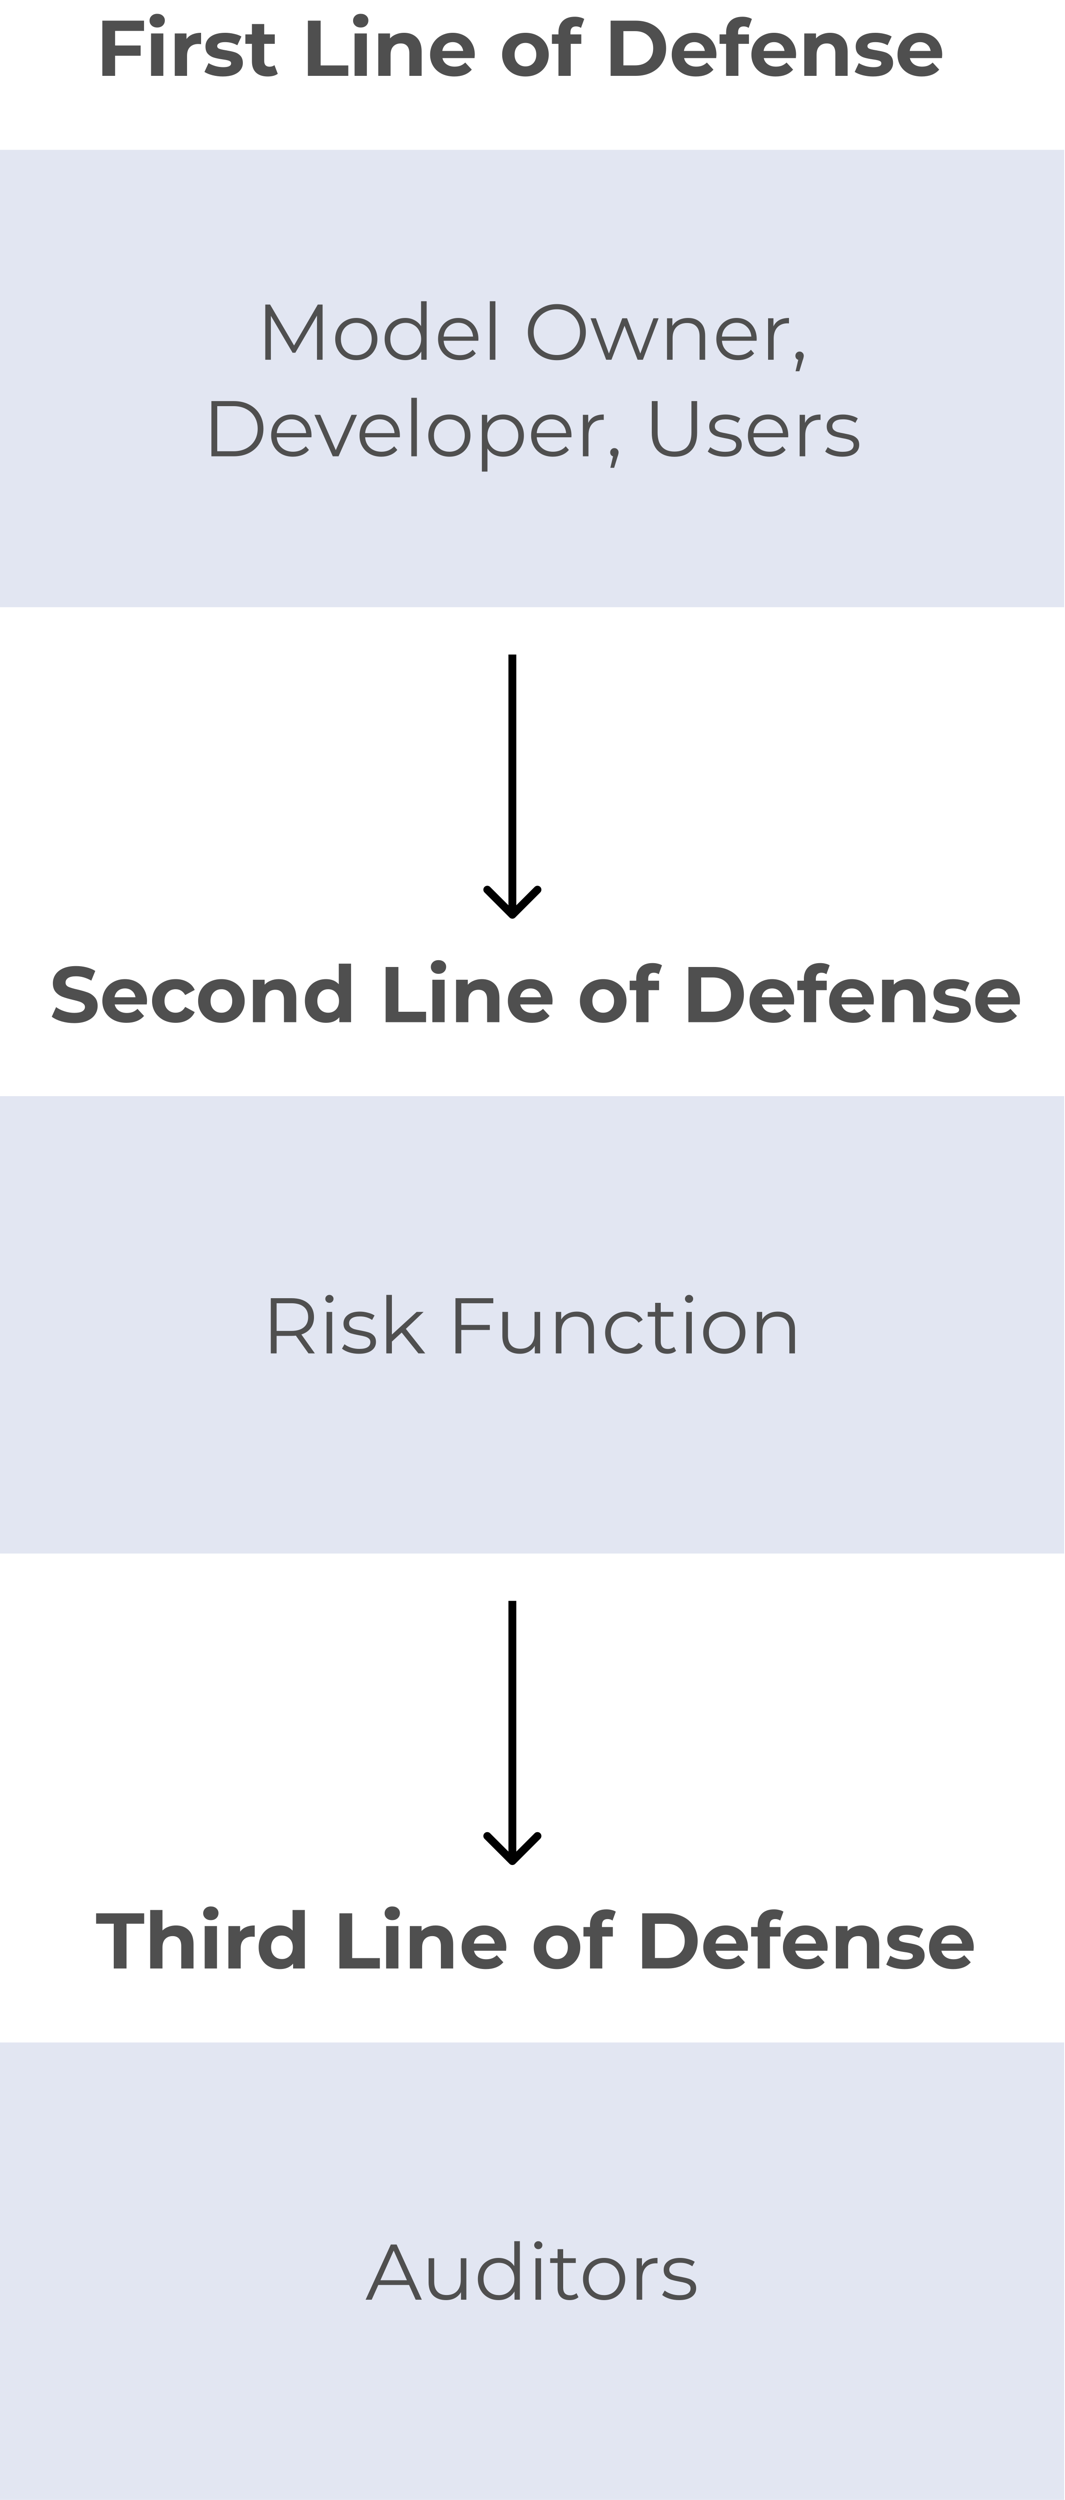 <svg xmlns="http://www.w3.org/2000/svg" width="309" height="725" viewBox="0 0 309 725" fill="none"><rect y="43.454" width="308.754" height="132.65" fill="#E2E6F2"></rect><path d="M93.598 88.325V104.334H91.974V91.527L85.685 102.299H84.884L78.595 91.596V104.334H76.971V88.325H78.366L85.319 100.195L92.203 88.325H93.598ZM103.388 104.449C102.23 104.449 101.185 104.19 100.255 103.671C99.325 103.138 98.593 102.406 98.059 101.476C97.526 100.546 97.259 99.493 97.259 98.32C97.259 97.145 97.526 96.093 98.059 95.163C98.593 94.233 99.325 93.509 100.255 92.991C101.185 92.472 102.23 92.213 103.388 92.213C104.547 92.213 105.592 92.472 106.522 92.991C107.452 93.509 108.176 94.233 108.694 95.163C109.228 96.093 109.495 97.145 109.495 98.32C109.495 99.493 109.228 100.546 108.694 101.476C108.176 102.406 107.452 103.138 106.522 103.671C105.592 104.19 104.547 104.449 103.388 104.449ZM103.388 103.008C104.242 103.008 105.005 102.817 105.675 102.436C106.362 102.04 106.895 101.483 107.276 100.767C107.658 100.05 107.848 99.234 107.848 98.32C107.848 97.405 107.658 96.589 107.276 95.872C106.895 95.156 106.362 94.607 105.675 94.226C105.005 93.829 104.242 93.631 103.388 93.631C102.535 93.631 101.765 93.829 101.078 94.226C100.408 94.607 99.874 95.156 99.478 95.872C99.096 96.589 98.906 97.405 98.906 98.32C98.906 99.234 99.096 100.05 99.478 100.767C99.874 101.483 100.408 102.04 101.078 102.436C101.765 102.817 102.535 103.008 103.388 103.008ZM123.788 87.364V104.334H122.233V101.956C121.745 102.764 121.097 103.382 120.289 103.808C119.496 104.235 118.596 104.449 117.59 104.449C116.462 104.449 115.44 104.19 114.525 103.671C113.611 103.153 112.894 102.429 112.376 101.499C111.857 100.568 111.598 99.509 111.598 98.32C111.598 97.13 111.857 96.07 112.376 95.141C112.894 94.21 113.611 93.494 114.525 92.991C115.44 92.472 116.462 92.213 117.59 92.213C118.566 92.213 119.443 92.419 120.22 92.831C121.013 93.227 121.661 93.814 122.164 94.592V87.364H123.788ZM117.727 103.008C118.566 103.008 119.321 102.817 119.991 102.436C120.678 102.04 121.211 101.483 121.592 100.767C121.989 100.05 122.187 99.234 122.187 98.32C122.187 97.405 121.989 96.589 121.592 95.872C121.211 95.156 120.678 94.607 119.991 94.226C119.321 93.829 118.566 93.631 117.727 93.631C116.873 93.631 116.103 93.829 115.417 94.226C114.746 94.607 114.213 95.156 113.816 95.872C113.435 96.589 113.245 97.405 113.245 98.32C113.245 99.234 113.435 100.05 113.816 100.767C114.213 101.483 114.746 102.04 115.417 102.436C116.103 102.817 116.873 103.008 117.727 103.008ZM138.785 98.823H128.722C128.813 100.073 129.294 101.087 130.163 101.864C131.032 102.627 132.13 103.008 133.456 103.008C134.203 103.008 134.889 102.878 135.515 102.619C136.14 102.345 136.681 101.948 137.138 101.43L138.053 102.482C137.52 103.122 136.849 103.61 136.041 103.946C135.248 104.281 134.371 104.449 133.41 104.449C132.175 104.449 131.078 104.19 130.117 103.671C129.172 103.138 128.432 102.406 127.899 101.476C127.365 100.546 127.098 99.493 127.098 98.32C127.098 97.145 127.35 96.093 127.853 95.163C128.371 94.233 129.073 93.509 129.957 92.991C130.857 92.472 131.863 92.213 132.976 92.213C134.089 92.213 135.088 92.472 135.972 92.991C136.856 93.509 137.55 94.233 138.053 95.163C138.556 96.078 138.808 97.13 138.808 98.32L138.785 98.823ZM132.976 93.608C131.817 93.608 130.841 93.982 130.048 94.729C129.271 95.461 128.829 96.421 128.722 97.611H137.253C137.146 96.421 136.696 95.461 135.903 94.729C135.126 93.982 134.15 93.608 132.976 93.608ZM142.113 87.364H143.737V104.334H142.113V87.364ZM161.582 104.472C159.997 104.472 158.556 104.121 157.26 103.42C155.979 102.703 154.973 101.727 154.241 100.492C153.524 99.257 153.166 97.87 153.166 96.33C153.166 94.79 153.524 93.402 154.241 92.167C154.973 90.932 155.979 89.964 157.26 89.263C158.556 88.546 159.997 88.188 161.582 88.188C163.168 88.188 164.594 88.538 165.859 89.24C167.14 89.941 168.146 90.917 168.878 92.167C169.61 93.402 169.976 94.79 169.976 96.33C169.976 97.87 169.61 99.265 168.878 100.515C168.146 101.75 167.14 102.718 165.859 103.42C164.594 104.121 163.168 104.472 161.582 104.472ZM161.582 102.962C162.848 102.962 163.991 102.68 165.013 102.116C166.034 101.537 166.835 100.744 167.414 99.737C167.994 98.716 168.283 97.58 168.283 96.33C168.283 95.079 167.994 93.951 167.414 92.945C166.835 91.923 166.034 91.13 165.013 90.566C163.991 89.987 162.848 89.697 161.582 89.697C160.317 89.697 159.166 89.987 158.129 90.566C157.107 91.13 156.299 91.923 155.705 92.945C155.125 93.951 154.835 95.079 154.835 96.33C154.835 97.58 155.125 98.716 155.705 99.737C156.299 100.744 157.107 101.537 158.129 102.116C159.166 102.68 160.317 102.962 161.582 102.962ZM191.082 92.305L186.531 104.334H184.999L181.202 94.477L177.406 104.334H175.873L171.345 92.305H172.9L176.674 102.528L180.539 92.305H181.934L185.776 102.528L189.596 92.305H191.082ZM199.657 92.213C201.166 92.213 202.363 92.655 203.247 93.54C204.147 94.409 204.597 95.682 204.597 97.359V104.334H202.973V97.519C202.973 96.269 202.66 95.316 202.035 94.66C201.41 94.005 200.518 93.677 199.359 93.677C198.063 93.677 197.034 94.066 196.272 94.843C195.525 95.606 195.151 96.665 195.151 98.022V104.334H193.527V92.305H195.083V94.523C195.525 93.791 196.135 93.227 196.912 92.831C197.705 92.419 198.62 92.213 199.657 92.213ZM219.525 98.823H209.462C209.553 100.073 210.033 101.087 210.903 101.864C211.772 102.627 212.869 103.008 214.196 103.008C214.943 103.008 215.629 102.878 216.254 102.619C216.879 102.345 217.421 101.948 217.878 101.43L218.793 102.482C218.259 103.122 217.588 103.61 216.78 103.946C215.987 104.281 215.111 104.449 214.15 104.449C212.915 104.449 211.817 104.19 210.857 103.671C209.911 103.138 209.172 102.406 208.638 101.476C208.105 100.546 207.838 99.493 207.838 98.32C207.838 97.145 208.089 96.093 208.593 95.163C209.111 94.233 209.812 93.509 210.697 92.991C211.596 92.472 212.603 92.213 213.716 92.213C214.829 92.213 215.827 92.472 216.712 92.991C217.596 93.509 218.29 94.233 218.793 95.163C219.296 96.078 219.548 97.13 219.548 98.32L219.525 98.823ZM213.716 93.608C212.557 93.608 211.581 93.982 210.788 94.729C210.011 95.461 209.568 96.421 209.462 97.611H217.992C217.886 96.421 217.436 95.461 216.643 94.729C215.865 93.982 214.89 93.608 213.716 93.608ZM224.408 94.66C224.789 93.852 225.353 93.242 226.1 92.831C226.863 92.419 227.8 92.213 228.913 92.213V93.791L228.525 93.768C227.259 93.768 226.268 94.157 225.552 94.935C224.835 95.712 224.477 96.802 224.477 98.205V104.334H222.853V92.305H224.408V94.66ZM231.992 101.956C232.343 101.956 232.632 102.078 232.861 102.322C233.09 102.551 233.204 102.84 233.204 103.191C233.204 103.374 233.174 103.572 233.113 103.786C233.067 103.999 232.991 104.243 232.884 104.517L231.923 107.674H230.826L231.603 104.357C231.359 104.281 231.161 104.144 231.008 103.946C230.856 103.732 230.78 103.481 230.78 103.191C230.78 102.84 230.894 102.551 231.123 102.322C231.352 102.078 231.641 101.956 231.992 101.956ZM61.337 116.325H67.855C69.547 116.325 71.042 116.668 72.338 117.354C73.634 118.025 74.64 118.97 75.356 120.19C76.073 121.395 76.431 122.775 76.431 124.33C76.431 125.885 76.073 127.272 75.356 128.492C74.64 129.697 73.634 130.642 72.338 131.328C71.042 131.999 69.547 132.334 67.855 132.334H61.337V116.325ZM67.763 130.871C69.166 130.871 70.394 130.596 71.446 130.047C72.498 129.483 73.313 128.713 73.893 127.737C74.472 126.746 74.762 125.61 74.762 124.33C74.762 123.049 74.472 121.921 73.893 120.945C73.313 119.954 72.498 119.184 71.446 118.635C70.394 118.071 69.166 117.789 67.763 117.789H63.029V130.871H67.763ZM90.364 126.823H80.3C80.392 128.073 80.872 129.087 81.741 129.864C82.61 130.627 83.708 131.008 85.035 131.008C85.782 131.008 86.468 130.878 87.093 130.619C87.718 130.345 88.26 129.948 88.717 129.43L89.632 130.482C89.098 131.122 88.427 131.61 87.619 131.946C86.826 132.281 85.95 132.449 84.989 132.449C83.754 132.449 82.656 132.19 81.696 131.671C80.75 131.138 80.011 130.406 79.477 129.476C78.944 128.546 78.677 127.494 78.677 126.319C78.677 125.145 78.928 124.093 79.431 123.163C79.95 122.233 80.651 121.509 81.535 120.991C82.435 120.472 83.441 120.213 84.554 120.213C85.668 120.213 86.666 120.472 87.55 120.991C88.435 121.509 89.129 122.233 89.632 123.163C90.135 124.078 90.386 125.13 90.386 126.319L90.364 126.823ZM84.554 121.608C83.396 121.608 82.42 121.982 81.627 122.729C80.849 123.461 80.407 124.421 80.3 125.61H88.831C88.725 124.421 88.275 123.461 87.482 122.729C86.704 121.982 85.728 121.608 84.554 121.608ZM103.577 120.305L98.225 132.334H96.556L91.227 120.305H92.919L97.425 130.551L101.976 120.305H103.577ZM116.004 126.823H105.941C106.032 128.073 106.512 129.087 107.381 129.864C108.251 130.627 109.348 131.008 110.675 131.008C111.422 131.008 112.108 130.878 112.733 130.619C113.358 130.345 113.9 129.948 114.357 129.43L115.272 130.482C114.738 131.122 114.067 131.61 113.259 131.946C112.466 132.281 111.59 132.449 110.629 132.449C109.394 132.449 108.296 132.19 107.336 131.671C106.39 131.138 105.651 130.406 105.117 129.476C104.584 128.546 104.317 127.494 104.317 126.319C104.317 125.145 104.568 124.093 105.072 123.163C105.59 122.233 106.291 121.509 107.176 120.991C108.075 120.472 109.082 120.213 110.195 120.213C111.308 120.213 112.306 120.472 113.191 120.991C114.075 121.509 114.769 122.233 115.272 123.163C115.775 124.078 116.027 125.13 116.027 126.319L116.004 126.823ZM110.195 121.608C109.036 121.608 108.06 121.982 107.267 122.729C106.49 123.461 106.047 124.421 105.941 125.61H114.471C114.365 124.421 113.915 123.461 113.122 122.729C112.344 121.982 111.369 121.608 110.195 121.608ZM119.332 115.364H120.956V132.334H119.332V115.364ZM130.391 132.449C129.232 132.449 128.188 132.19 127.258 131.671C126.328 131.138 125.596 130.406 125.062 129.476C124.528 128.546 124.262 127.494 124.262 126.319C124.262 125.145 124.528 124.093 125.062 123.163C125.596 122.233 126.328 121.509 127.258 120.991C128.188 120.472 129.232 120.213 130.391 120.213C131.55 120.213 132.594 120.472 133.524 120.991C134.454 121.509 135.179 122.233 135.697 123.163C136.231 124.093 136.497 125.145 136.497 126.319C136.497 127.494 136.231 128.546 135.697 129.476C135.179 130.406 134.454 131.138 133.524 131.671C132.594 132.19 131.55 132.449 130.391 132.449ZM130.391 131.008C131.245 131.008 132.007 130.817 132.678 130.436C133.364 130.04 133.898 129.483 134.279 128.767C134.66 128.05 134.851 127.234 134.851 126.319C134.851 125.405 134.66 124.589 134.279 123.872C133.898 123.156 133.364 122.607 132.678 122.226C132.007 121.829 131.245 121.631 130.391 121.631C129.537 121.631 128.767 121.829 128.081 122.226C127.41 122.607 126.877 123.156 126.48 123.872C126.099 124.589 125.908 125.405 125.908 126.319C125.908 127.234 126.099 128.05 126.48 128.767C126.877 129.483 127.41 130.04 128.081 130.436C128.767 130.817 129.537 131.008 130.391 131.008ZM146.011 120.213C147.139 120.213 148.16 120.472 149.075 120.991C149.99 121.494 150.707 122.21 151.225 123.14C151.743 124.071 152.003 125.13 152.003 126.319C152.003 127.524 151.743 128.591 151.225 129.521C150.707 130.451 149.99 131.176 149.075 131.694C148.176 132.197 147.154 132.449 146.011 132.449C145.035 132.449 144.15 132.251 143.358 131.854C142.58 131.443 141.94 130.848 141.436 130.07V136.771H139.813V120.305H141.368V122.683C141.856 121.89 142.496 121.28 143.289 120.853C144.097 120.426 145.004 120.213 146.011 120.213ZM145.896 131.008C146.735 131.008 147.497 130.817 148.183 130.436C148.869 130.04 149.403 129.483 149.784 128.767C150.181 128.05 150.379 127.234 150.379 126.319C150.379 125.405 150.181 124.597 149.784 123.895C149.403 123.179 148.869 122.622 148.183 122.226C147.497 121.829 146.735 121.631 145.896 121.631C145.042 121.631 144.272 121.829 143.586 122.226C142.915 122.622 142.382 123.179 141.985 123.895C141.604 124.597 141.414 125.405 141.414 126.319C141.414 127.234 141.604 128.05 141.985 128.767C142.382 129.483 142.915 130.04 143.586 130.436C144.272 130.817 145.042 131.008 145.896 131.008ZM165.788 126.823H155.725C155.816 128.073 156.296 129.087 157.165 129.864C158.034 130.627 159.132 131.008 160.459 131.008C161.206 131.008 161.892 130.878 162.517 130.619C163.142 130.345 163.684 129.948 164.141 129.43L165.056 130.482C164.522 131.122 163.851 131.61 163.043 131.946C162.25 132.281 161.374 132.449 160.413 132.449C159.178 132.449 158.08 132.19 157.12 131.671C156.174 131.138 155.435 130.406 154.901 129.476C154.368 128.546 154.101 127.494 154.101 126.319C154.101 125.145 154.352 124.093 154.855 123.163C155.374 122.233 156.075 121.509 156.96 120.991C157.859 120.472 158.865 120.213 159.978 120.213C161.092 120.213 162.09 120.472 162.975 120.991C163.859 121.509 164.553 122.233 165.056 123.163C165.559 124.078 165.81 125.13 165.81 126.319L165.788 126.823ZM159.978 121.608C158.82 121.608 157.844 121.982 157.051 122.729C156.273 123.461 155.831 124.421 155.725 125.61H164.255C164.149 124.421 163.699 123.461 162.906 122.729C162.128 121.982 161.153 121.608 159.978 121.608ZM170.671 122.66C171.052 121.852 171.616 121.242 172.363 120.831C173.126 120.419 174.063 120.213 175.176 120.213V121.791L174.788 121.768C173.522 121.768 172.531 122.157 171.814 122.935C171.098 123.712 170.739 124.802 170.739 126.205V132.334H169.116V120.305H170.671V122.66ZM178.255 129.956C178.605 129.956 178.895 130.078 179.124 130.322C179.353 130.551 179.467 130.84 179.467 131.191C179.467 131.374 179.436 131.572 179.375 131.786C179.33 131.999 179.253 132.243 179.147 132.517L178.186 135.674H177.088L177.866 132.357C177.622 132.281 177.424 132.144 177.271 131.946C177.119 131.732 177.043 131.481 177.043 131.191C177.043 130.84 177.157 130.551 177.386 130.322C177.614 130.078 177.904 129.956 178.255 129.956ZM195.697 132.472C193.623 132.472 192.007 131.877 190.848 130.688C189.689 129.499 189.11 127.768 189.11 125.496V116.325H190.802V125.428C190.802 127.288 191.222 128.675 192.06 129.59C192.899 130.505 194.111 130.962 195.697 130.962C197.298 130.962 198.517 130.505 199.356 129.59C200.195 128.675 200.614 127.288 200.614 125.428V116.325H202.261V125.496C202.261 127.768 201.681 129.499 200.522 130.688C199.379 131.877 197.77 132.472 195.697 132.472ZM210.242 132.449C209.266 132.449 208.329 132.312 207.429 132.037C206.545 131.747 205.851 131.389 205.348 130.962L206.08 129.681C206.583 130.078 207.216 130.406 207.978 130.665C208.74 130.909 209.533 131.031 210.357 131.031C211.454 131.031 212.263 130.863 212.781 130.528C213.315 130.177 213.581 129.689 213.581 129.064C213.581 128.622 213.437 128.279 213.147 128.035C212.857 127.776 212.491 127.585 212.049 127.463C211.607 127.326 211.02 127.196 210.288 127.074C209.312 126.891 208.527 126.708 207.932 126.525C207.338 126.327 206.827 125.999 206.4 125.542C205.988 125.084 205.783 124.452 205.783 123.644C205.783 122.637 206.202 121.814 207.04 121.174C207.879 120.533 209.045 120.213 210.54 120.213C211.317 120.213 212.095 120.32 212.872 120.533C213.65 120.731 214.29 120.998 214.794 121.334L214.085 122.637C213.093 121.951 211.912 121.608 210.54 121.608C209.503 121.608 208.718 121.791 208.184 122.157C207.666 122.523 207.406 123.003 207.406 123.598C207.406 124.055 207.551 124.421 207.841 124.696C208.146 124.97 208.519 125.176 208.962 125.313C209.404 125.435 210.014 125.565 210.791 125.702C211.752 125.885 212.522 126.068 213.101 126.251C213.681 126.434 214.176 126.746 214.588 127.189C214.999 127.631 215.205 128.241 215.205 129.018C215.205 130.07 214.763 130.909 213.879 131.534C213.01 132.144 211.797 132.449 210.242 132.449ZM228.682 126.823H218.619C218.71 128.073 219.191 129.087 220.06 129.864C220.929 130.627 222.027 131.008 223.353 131.008C224.1 131.008 224.786 130.878 225.411 130.619C226.037 130.345 226.578 129.948 227.035 129.43L227.95 130.482C227.416 131.122 226.746 131.61 225.937 131.946C225.145 132.281 224.268 132.449 223.307 132.449C222.072 132.449 220.975 132.19 220.014 131.671C219.069 131.138 218.329 130.406 217.796 129.476C217.262 128.546 216.995 127.494 216.995 126.319C216.995 125.145 217.247 124.093 217.75 123.163C218.268 122.233 218.97 121.509 219.854 120.991C220.753 120.472 221.76 120.213 222.873 120.213C223.986 120.213 224.985 120.472 225.869 120.991C226.753 121.509 227.447 122.233 227.95 123.163C228.453 124.078 228.705 125.13 228.705 126.319L228.682 126.823ZM222.873 121.608C221.714 121.608 220.738 121.982 219.945 122.729C219.168 123.461 218.726 124.421 218.619 125.61H227.15C227.043 124.421 226.593 123.461 225.8 122.729C225.023 121.982 224.047 121.608 222.873 121.608ZM233.565 122.66C233.946 121.852 234.511 121.242 235.258 120.831C236.02 120.419 236.958 120.213 238.071 120.213V121.791L237.682 121.768C236.416 121.768 235.425 122.157 234.709 122.935C233.992 123.712 233.634 124.802 233.634 126.205V132.334H232.01V120.305H233.565V122.66ZM244.325 132.449C243.349 132.449 242.411 132.312 241.512 132.037C240.628 131.747 239.934 131.389 239.431 130.962L240.162 129.681C240.666 130.078 241.298 130.406 242.061 130.665C242.823 130.909 243.616 131.031 244.439 131.031C245.537 131.031 246.345 130.863 246.864 130.528C247.397 130.177 247.664 129.689 247.664 129.064C247.664 128.622 247.519 128.279 247.23 128.035C246.94 127.776 246.574 127.585 246.132 127.463C245.69 127.326 245.103 127.196 244.371 127.074C243.395 126.891 242.61 126.708 242.015 126.525C241.42 126.327 240.91 125.999 240.483 125.542C240.071 125.084 239.865 124.452 239.865 123.644C239.865 122.637 240.284 121.814 241.123 121.174C241.962 120.533 243.128 120.213 244.622 120.213C245.4 120.213 246.177 120.32 246.955 120.533C247.733 120.731 248.373 120.998 248.876 121.334L248.167 122.637C247.176 121.951 245.995 121.608 244.622 121.608C243.585 121.608 242.8 121.791 242.267 122.157C241.748 122.523 241.489 123.003 241.489 123.598C241.489 124.055 241.634 124.421 241.924 124.696C242.228 124.97 242.602 125.176 243.044 125.313C243.486 125.435 244.096 125.565 244.874 125.702C245.834 125.885 246.604 126.068 247.184 126.251C247.763 126.434 248.259 126.746 248.67 127.189C249.082 127.631 249.288 128.241 249.288 129.018C249.288 130.07 248.846 130.909 247.961 131.534C247.092 132.144 245.88 132.449 244.325 132.449Z" fill="#4F4F4F"></path><path d="M33.397 8.964V13.195H40.807V16.168H33.397V22H29.692V5.991H41.791V8.964H33.397ZM43.824 9.696H47.392V22H43.824V9.696ZM45.608 7.98C44.952 7.98 44.419 7.79 44.007 7.409C43.595 7.027 43.389 6.555 43.389 5.991C43.389 5.426 43.595 4.954 44.007 4.573C44.419 4.191 44.952 4.001 45.608 4.001C46.264 4.001 46.797 4.184 47.209 4.55C47.62 4.916 47.826 5.373 47.826 5.922C47.826 6.517 47.62 7.012 47.209 7.409C46.797 7.79 46.264 7.98 45.608 7.98ZM54.111 11.319C54.538 10.725 55.109 10.275 55.826 9.97C56.558 9.665 57.397 9.513 58.342 9.513V12.806C57.945 12.775 57.678 12.76 57.541 12.76C56.52 12.76 55.719 13.05 55.14 13.629C54.56 14.194 54.271 15.047 54.271 16.191V22H50.703V9.696H54.111V11.319ZM64.647 22.183C63.626 22.183 62.627 22.061 61.651 21.817C60.676 21.558 59.898 21.238 59.319 20.857L60.508 18.295C61.057 18.646 61.72 18.935 62.498 19.164C63.275 19.378 64.038 19.484 64.785 19.484C66.294 19.484 67.049 19.111 67.049 18.364C67.049 18.013 66.843 17.761 66.431 17.609C66.02 17.456 65.387 17.327 64.533 17.22C63.527 17.068 62.696 16.892 62.04 16.694C61.385 16.496 60.813 16.145 60.325 15.642C59.852 15.139 59.616 14.422 59.616 13.492C59.616 12.714 59.837 12.028 60.279 11.434C60.737 10.824 61.392 10.351 62.246 10.016C63.115 9.68 64.137 9.513 65.311 9.513C66.18 9.513 67.041 9.612 67.895 9.81C68.764 9.993 69.481 10.252 70.045 10.588L68.856 13.126C67.773 12.516 66.591 12.211 65.311 12.211C64.548 12.211 63.977 12.318 63.595 12.531C63.214 12.745 63.024 13.02 63.024 13.355C63.024 13.736 63.23 14.003 63.641 14.155C64.053 14.308 64.709 14.453 65.608 14.59C66.614 14.758 67.438 14.941 68.078 15.139C68.719 15.322 69.275 15.665 69.748 16.168C70.22 16.671 70.457 17.372 70.457 18.272C70.457 19.034 70.228 19.713 69.77 20.308C69.313 20.902 68.642 21.367 67.758 21.703C66.889 22.023 65.852 22.183 64.647 22.183ZM80.594 21.405C80.243 21.665 79.809 21.863 79.29 22C78.787 22.122 78.254 22.183 77.689 22.183C76.226 22.183 75.09 21.809 74.282 21.062C73.489 20.315 73.093 19.217 73.093 17.769V12.714H71.194V9.97H73.093V6.974H76.66V9.97H79.725V12.714H76.66V17.723C76.66 18.242 76.79 18.646 77.049 18.935C77.323 19.21 77.705 19.347 78.193 19.347C78.757 19.347 79.237 19.195 79.633 18.89L80.594 21.405ZM89.326 5.991H93.031V18.981H101.058V22H89.326V5.991ZM102.877 9.696H106.445V22H102.877V9.696ZM104.661 7.98C104.005 7.98 103.471 7.79 103.06 7.409C102.648 7.027 102.442 6.555 102.442 5.991C102.442 5.426 102.648 4.954 103.06 4.573C103.471 4.191 104.005 4.001 104.661 4.001C105.316 4.001 105.85 4.184 106.262 4.55C106.673 4.916 106.879 5.373 106.879 5.922C106.879 6.517 106.673 7.012 106.262 7.409C105.85 7.79 105.316 7.98 104.661 7.98ZM117.234 9.513C118.759 9.513 119.987 9.97 120.917 10.885C121.862 11.8 122.335 13.157 122.335 14.956V22H118.767V15.505C118.767 14.529 118.553 13.805 118.126 13.332C117.7 12.844 117.082 12.6 116.274 12.6C115.374 12.6 114.658 12.882 114.124 13.446C113.59 13.995 113.324 14.819 113.324 15.916V22H109.756V9.696H113.163V11.136C113.636 10.618 114.223 10.222 114.925 9.947C115.626 9.657 116.396 9.513 117.234 9.513ZM137.756 15.893C137.756 15.939 137.733 16.259 137.687 16.854H128.379C128.546 17.616 128.943 18.219 129.568 18.661C130.193 19.103 130.971 19.324 131.901 19.324C132.541 19.324 133.105 19.233 133.593 19.05C134.096 18.852 134.561 18.547 134.988 18.135L136.886 20.193C135.728 21.52 134.035 22.183 131.809 22.183C130.422 22.183 129.194 21.916 128.127 21.383C127.06 20.834 126.236 20.079 125.657 19.118C125.078 18.158 124.788 17.068 124.788 15.848C124.788 14.643 125.07 13.561 125.634 12.6C126.213 11.624 126.999 10.87 127.99 10.336C128.996 9.787 130.117 9.513 131.352 9.513C132.556 9.513 133.646 9.772 134.622 10.29C135.598 10.809 136.36 11.556 136.909 12.531C137.473 13.492 137.756 14.613 137.756 15.893ZM131.375 12.211C130.567 12.211 129.888 12.44 129.339 12.898C128.79 13.355 128.455 13.98 128.333 14.773H134.394C134.272 13.995 133.936 13.378 133.387 12.92C132.838 12.448 132.167 12.211 131.375 12.211ZM152.463 22.183C151.167 22.183 150 21.916 148.964 21.383C147.942 20.834 147.142 20.079 146.562 19.118C145.983 18.158 145.693 17.068 145.693 15.848C145.693 14.628 145.983 13.538 146.562 12.577C147.142 11.617 147.942 10.87 148.964 10.336C150 9.787 151.167 9.513 152.463 9.513C153.759 9.513 154.918 9.787 155.939 10.336C156.961 10.87 157.761 11.617 158.341 12.577C158.92 13.538 159.21 14.628 159.21 15.848C159.21 17.068 158.92 18.158 158.341 19.118C157.761 20.079 156.961 20.834 155.939 21.383C154.918 21.916 153.759 22.183 152.463 22.183ZM152.463 19.256C153.378 19.256 154.125 18.951 154.704 18.341C155.299 17.716 155.596 16.885 155.596 15.848C155.596 14.811 155.299 13.988 154.704 13.378C154.125 12.753 153.378 12.44 152.463 12.44C151.548 12.44 150.793 12.753 150.199 13.378C149.604 13.988 149.307 14.811 149.307 15.848C149.307 16.885 149.604 17.716 150.199 18.341C150.793 18.951 151.548 19.256 152.463 19.256ZM165.505 9.97H168.661V12.714H165.597V22H162.029V12.714H160.131V9.97H162.029V9.421C162.029 8.018 162.441 6.905 163.264 6.082C164.103 5.259 165.277 4.847 166.786 4.847C167.32 4.847 167.823 4.908 168.296 5.03C168.783 5.137 169.188 5.297 169.508 5.51L168.57 8.095C168.158 7.805 167.678 7.66 167.129 7.66C166.047 7.66 165.505 8.255 165.505 9.444V9.97ZM177.168 5.991H184.44C186.179 5.991 187.711 6.326 189.037 6.997C190.379 7.652 191.416 8.583 192.148 9.787C192.895 10.992 193.269 12.394 193.269 13.995C193.269 15.596 192.895 16.999 192.148 18.203C191.416 19.408 190.379 20.346 189.037 21.017C187.711 21.672 186.179 22 184.44 22H177.168V5.991ZM184.257 18.958C185.858 18.958 187.132 18.516 188.077 17.632C189.037 16.732 189.518 15.52 189.518 13.995C189.518 12.471 189.037 11.266 188.077 10.382C187.132 9.482 185.858 9.032 184.257 9.032H180.873V18.958H184.257ZM207.864 15.893C207.864 15.939 207.841 16.259 207.795 16.854H198.487C198.655 17.616 199.051 18.219 199.676 18.661C200.301 19.103 201.079 19.324 202.009 19.324C202.649 19.324 203.214 19.233 203.701 19.05C204.205 18.852 204.67 18.547 205.097 18.135L206.995 20.193C205.836 21.52 204.144 22.183 201.918 22.183C200.53 22.183 199.303 21.916 198.235 21.383C197.168 20.834 196.345 20.079 195.765 19.118C195.186 18.158 194.896 17.068 194.896 15.848C194.896 14.643 195.178 13.561 195.742 12.6C196.322 11.624 197.107 10.87 198.098 10.336C199.104 9.787 200.225 9.513 201.46 9.513C202.665 9.513 203.755 9.772 204.731 10.29C205.706 10.809 206.469 11.556 207.018 12.531C207.582 13.492 207.864 14.613 207.864 15.893ZM201.483 12.211C200.675 12.211 199.996 12.44 199.448 12.898C198.899 13.355 198.563 13.98 198.441 14.773H204.502C204.38 13.995 204.045 13.378 203.496 12.92C202.947 12.448 202.276 12.211 201.483 12.211ZM214.15 9.97H217.306V12.714H214.242V22H210.674V12.714H208.776V9.97H210.674V9.421C210.674 8.018 211.085 6.905 211.909 6.082C212.747 5.259 213.921 4.847 215.431 4.847C215.965 4.847 216.468 4.908 216.94 5.03C217.428 5.137 217.832 5.297 218.153 5.51L217.215 8.095C216.803 7.805 216.323 7.66 215.774 7.66C214.691 7.66 214.15 8.255 214.15 9.444V9.97ZM230.98 15.893C230.98 15.939 230.957 16.259 230.912 16.854H221.603C221.771 17.616 222.167 18.219 222.793 18.661C223.418 19.103 224.195 19.324 225.125 19.324C225.766 19.324 226.33 19.233 226.818 19.05C227.321 18.852 227.786 18.547 228.213 18.135L230.111 20.193C228.952 21.52 227.26 22.183 225.034 22.183C223.646 22.183 222.419 21.916 221.352 21.383C220.284 20.834 219.461 20.079 218.882 19.118C218.302 18.158 218.013 17.068 218.013 15.848C218.013 14.643 218.295 13.561 218.859 12.6C219.438 11.624 220.223 10.87 221.215 10.336C222.221 9.787 223.341 9.513 224.576 9.513C225.781 9.513 226.871 9.772 227.847 10.29C228.823 10.809 229.585 11.556 230.134 12.531C230.698 13.492 230.98 14.613 230.98 15.893ZM224.599 12.211C223.791 12.211 223.113 12.44 222.564 12.898C222.015 13.355 221.68 13.98 221.558 14.773H227.618C227.496 13.995 227.161 13.378 226.612 12.92C226.063 12.448 225.392 12.211 224.599 12.211ZM240.834 9.513C242.359 9.513 243.586 9.97 244.516 10.885C245.462 11.8 245.934 13.157 245.934 14.956V22H242.367V15.505C242.367 14.529 242.153 13.805 241.726 13.332C241.299 12.844 240.682 12.6 239.874 12.6C238.974 12.6 238.258 12.882 237.724 13.446C237.19 13.995 236.923 14.819 236.923 15.916V22H233.356V9.696H236.763V11.136C237.236 10.618 237.823 10.222 238.524 9.947C239.226 9.657 239.996 9.513 240.834 9.513ZM253.308 22.183C252.287 22.183 251.288 22.061 250.312 21.817C249.336 21.558 248.559 21.238 247.979 20.857L249.169 18.295C249.717 18.646 250.381 18.935 251.158 19.164C251.936 19.378 252.698 19.484 253.445 19.484C254.955 19.484 255.71 19.111 255.71 18.364C255.71 18.013 255.504 17.761 255.092 17.609C254.68 17.456 254.048 17.327 253.194 17.22C252.187 17.068 251.356 16.892 250.701 16.694C250.045 16.496 249.473 16.145 248.986 15.642C248.513 15.139 248.277 14.422 248.277 13.492C248.277 12.714 248.498 12.028 248.94 11.434C249.397 10.824 250.053 10.351 250.907 10.016C251.776 9.68 252.797 9.513 253.971 9.513C254.84 9.513 255.702 9.612 256.556 9.81C257.425 9.993 258.141 10.252 258.706 10.588L257.516 13.126C256.434 12.516 255.252 12.211 253.971 12.211C253.209 12.211 252.637 12.318 252.256 12.531C251.875 12.745 251.684 13.02 251.684 13.355C251.684 13.736 251.89 14.003 252.302 14.155C252.713 14.308 253.369 14.453 254.269 14.59C255.275 14.758 256.098 14.941 256.739 15.139C257.379 15.322 257.936 15.665 258.408 16.168C258.881 16.671 259.117 17.372 259.117 18.272C259.117 19.034 258.889 19.713 258.431 20.308C257.974 20.902 257.303 21.367 256.419 21.703C255.549 22.023 254.513 22.183 253.308 22.183ZM273.371 15.893C273.371 15.939 273.349 16.259 273.303 16.854H263.994C264.162 17.616 264.559 18.219 265.184 18.661C265.809 19.103 266.586 19.324 267.517 19.324C268.157 19.324 268.721 19.233 269.209 19.05C269.712 18.852 270.177 18.547 270.604 18.135L272.502 20.193C271.344 21.52 269.651 22.183 267.425 22.183C266.038 22.183 264.81 21.916 263.743 21.383C262.676 20.834 261.852 20.079 261.273 19.118C260.693 18.158 260.404 17.068 260.404 15.848C260.404 14.643 260.686 13.561 261.25 12.6C261.829 11.624 262.615 10.87 263.606 10.336C264.612 9.787 265.733 9.513 266.968 9.513C268.172 9.513 269.262 9.772 270.238 10.29C271.214 10.809 271.976 11.556 272.525 12.531C273.089 13.492 273.371 14.613 273.371 15.893ZM266.99 12.211C266.182 12.211 265.504 12.44 264.955 12.898C264.406 13.355 264.071 13.98 263.949 14.773H270.009C269.887 13.995 269.552 13.378 269.003 12.92C268.454 12.448 267.783 12.211 266.99 12.211Z" fill="#4F4F4F"></path><rect y="317.902" width="308.754" height="132.65" fill="#E2E6F2"></rect><path d="M89.5 392.505L85.841 387.359C85.429 387.404 85.002 387.427 84.56 387.427H80.26V392.505H78.568V376.495H84.56C86.603 376.495 88.204 376.983 89.363 377.959C90.522 378.935 91.101 380.276 91.101 381.984C91.101 383.234 90.781 384.294 90.141 385.163C89.515 386.017 88.616 386.635 87.442 387.016L91.353 392.505H89.5ZM84.514 385.986C86.1 385.986 87.312 385.636 88.151 384.934C88.989 384.233 89.409 383.25 89.409 381.984C89.409 380.688 88.989 379.697 88.151 379.011C87.312 378.31 86.1 377.959 84.514 377.959H80.26V385.986H84.514ZM94.752 380.475H96.376V392.505H94.752V380.475ZM95.576 377.845C95.24 377.845 94.958 377.73 94.73 377.501C94.501 377.273 94.387 376.998 94.387 376.678C94.387 376.373 94.501 376.106 94.73 375.878C94.958 375.649 95.24 375.535 95.576 375.535C95.911 375.535 96.193 375.649 96.422 375.878C96.651 376.091 96.765 376.35 96.765 376.655C96.765 376.991 96.651 377.273 96.422 377.501C96.193 377.73 95.911 377.845 95.576 377.845ZM104.119 392.619C103.143 392.619 102.206 392.482 101.306 392.207C100.422 391.918 99.728 391.559 99.225 391.132L99.957 389.852C100.46 390.248 101.093 390.576 101.855 390.835C102.617 391.079 103.41 391.201 104.234 391.201C105.331 391.201 106.14 391.033 106.658 390.698C107.192 390.347 107.458 389.859 107.458 389.234C107.458 388.792 107.314 388.449 107.024 388.205C106.734 387.946 106.368 387.755 105.926 387.633C105.484 387.496 104.897 387.366 104.165 387.244C103.189 387.061 102.404 386.878 101.809 386.695C101.215 386.497 100.704 386.169 100.277 385.712C99.865 385.255 99.659 384.622 99.659 383.814C99.659 382.807 100.079 381.984 100.917 381.344C101.756 380.703 102.922 380.383 104.417 380.383C105.194 380.383 105.972 380.49 106.749 380.703C107.527 380.902 108.167 381.168 108.671 381.504L107.962 382.807C106.97 382.121 105.789 381.778 104.417 381.778C103.38 381.778 102.595 381.961 102.061 382.327C101.543 382.693 101.283 383.173 101.283 383.768C101.283 384.225 101.428 384.591 101.718 384.866C102.023 385.14 102.396 385.346 102.839 385.483C103.281 385.605 103.891 385.735 104.668 385.872C105.629 386.055 106.399 386.238 106.978 386.421C107.558 386.604 108.053 386.917 108.465 387.359C108.876 387.801 109.082 388.411 109.082 389.188C109.082 390.24 108.64 391.079 107.756 391.704C106.887 392.314 105.674 392.619 104.119 392.619ZM116.544 386.467L113.708 389.074V392.505H112.084V375.535H113.708V387.039L120.889 380.475H122.902L117.756 385.392L123.382 392.505H121.393L116.544 386.467ZM133.841 377.959V384.248H142.12V385.712H133.841V392.505H132.149V376.495H143.127V377.959H133.841ZM156.717 380.475V392.505H155.162V390.309C154.735 391.041 154.148 391.613 153.401 392.024C152.654 392.421 151.8 392.619 150.839 392.619C149.269 392.619 148.026 392.184 147.111 391.315C146.212 390.431 145.762 389.143 145.762 387.45V380.475H147.386V387.29C147.386 388.556 147.698 389.516 148.324 390.172C148.949 390.827 149.841 391.155 150.999 391.155C152.265 391.155 153.264 390.774 153.996 390.012C154.727 389.234 155.093 388.159 155.093 386.787V380.475H156.717ZM167.394 380.383C168.904 380.383 170.101 380.825 170.985 381.71C171.885 382.579 172.334 383.852 172.334 385.529V392.505H170.711V385.689C170.711 384.439 170.398 383.486 169.773 382.83C169.148 382.175 168.256 381.847 167.097 381.847C165.801 381.847 164.772 382.236 164.01 383.013C163.262 383.776 162.889 384.835 162.889 386.192V392.505H161.265V380.475H162.82V382.693C163.262 381.961 163.872 381.397 164.65 381.001C165.443 380.589 166.358 380.383 167.394 380.383ZM181.773 392.619C180.584 392.619 179.517 392.36 178.572 391.841C177.641 391.323 176.91 390.599 176.376 389.669C175.842 388.723 175.575 387.664 175.575 386.49C175.575 385.316 175.842 384.264 176.376 383.334C176.91 382.403 177.641 381.679 178.572 381.161C179.517 380.642 180.584 380.383 181.773 380.383C182.81 380.383 183.733 380.589 184.541 381.001C185.364 381.397 186.012 381.984 186.485 382.762L185.273 383.585C184.876 382.99 184.373 382.548 183.763 382.259C183.153 381.954 182.49 381.801 181.773 381.801C180.904 381.801 180.119 381.999 179.418 382.396C178.732 382.777 178.19 383.326 177.794 384.042C177.413 384.759 177.222 385.575 177.222 386.49C177.222 387.42 177.413 388.243 177.794 388.96C178.19 389.661 178.732 390.21 179.418 390.606C180.119 390.988 180.904 391.178 181.773 391.178C182.49 391.178 183.153 391.033 183.763 390.744C184.373 390.454 184.876 390.012 185.273 389.417L186.485 390.24C186.012 391.018 185.364 391.613 184.541 392.024C183.717 392.421 182.795 392.619 181.773 392.619ZM196.144 391.773C195.839 392.047 195.458 392.261 195 392.413C194.558 392.55 194.093 392.619 193.605 392.619C192.477 392.619 191.608 392.314 190.998 391.704C190.388 391.094 190.083 390.233 190.083 389.12V381.847H187.933V380.475H190.083V377.845H191.707V380.475H195.366V381.847H191.707V389.028C191.707 389.745 191.882 390.294 192.233 390.675C192.599 391.041 193.117 391.224 193.788 391.224C194.124 391.224 194.444 391.171 194.749 391.064C195.069 390.957 195.343 390.805 195.572 390.606L196.144 391.773ZM199.1 380.475H200.724V392.505H199.1V380.475ZM199.923 377.845C199.588 377.845 199.306 377.73 199.077 377.501C198.848 377.273 198.734 376.998 198.734 376.678C198.734 376.373 198.848 376.106 199.077 375.878C199.306 375.649 199.588 375.535 199.923 375.535C200.259 375.535 200.541 375.649 200.769 375.878C200.998 376.091 201.113 376.35 201.113 376.655C201.113 376.991 200.998 377.273 200.769 377.501C200.541 377.73 200.259 377.845 199.923 377.845ZM210.159 392.619C209 392.619 207.956 392.36 207.026 391.841C206.096 391.308 205.364 390.576 204.83 389.646C204.297 388.716 204.03 387.664 204.03 386.49C204.03 385.316 204.297 384.264 204.83 383.334C205.364 382.403 206.096 381.679 207.026 381.161C207.956 380.642 209 380.383 210.159 380.383C211.318 380.383 212.362 380.642 213.292 381.161C214.222 381.679 214.947 382.403 215.465 383.334C215.999 384.264 216.266 385.316 216.266 386.49C216.266 387.664 215.999 388.716 215.465 389.646C214.947 390.576 214.222 391.308 213.292 391.841C212.362 392.36 211.318 392.619 210.159 392.619ZM210.159 391.178C211.013 391.178 211.775 390.988 212.446 390.606C213.132 390.21 213.666 389.653 214.047 388.937C214.428 388.22 214.619 387.404 214.619 386.49C214.619 385.575 214.428 384.759 214.047 384.042C213.666 383.326 213.132 382.777 212.446 382.396C211.775 381.999 211.013 381.801 210.159 381.801C209.305 381.801 208.535 381.999 207.849 382.396C207.178 382.777 206.645 383.326 206.248 384.042C205.867 384.759 205.676 385.575 205.676 386.49C205.676 387.404 205.867 388.22 206.248 388.937C206.645 389.653 207.178 390.21 207.849 390.606C208.535 390.988 209.305 391.178 210.159 391.178ZM225.71 380.383C227.22 380.383 228.416 380.825 229.301 381.71C230.2 382.579 230.65 383.852 230.65 385.529V392.505H229.026V385.689C229.026 384.439 228.714 383.486 228.089 382.83C227.464 382.175 226.572 381.847 225.413 381.847C224.117 381.847 223.088 382.236 222.325 383.013C221.578 383.776 221.205 384.835 221.205 386.192V392.505H219.581V380.475H221.136V382.693C221.578 381.961 222.188 381.397 222.966 381.001C223.758 380.589 224.673 380.383 225.71 380.383Z" fill="#4F4F4F"></path><path d="M21.536 296.722C20.27 296.722 19.043 296.554 17.853 296.219C16.679 295.868 15.734 295.419 15.017 294.87L16.275 292.079C16.961 292.583 17.777 292.987 18.723 293.292C19.668 293.597 20.613 293.749 21.558 293.749C22.61 293.749 23.388 293.597 23.891 293.292C24.394 292.971 24.646 292.552 24.646 292.034C24.646 291.653 24.494 291.34 24.189 291.096C23.899 290.837 23.518 290.631 23.045 290.479C22.588 290.326 21.962 290.158 21.17 289.975C19.95 289.686 18.951 289.396 18.174 289.106C17.396 288.817 16.725 288.352 16.161 287.711C15.612 287.071 15.338 286.217 15.338 285.15C15.338 284.22 15.589 283.381 16.092 282.634C16.596 281.872 17.35 281.269 18.357 280.827C19.378 280.385 20.621 280.164 22.084 280.164C23.106 280.164 24.105 280.286 25.081 280.53C26.056 280.774 26.91 281.124 27.642 281.582L26.498 284.395C25.02 283.556 23.541 283.137 22.062 283.137C21.025 283.137 20.255 283.305 19.752 283.64C19.264 283.976 19.02 284.418 19.02 284.967C19.02 285.516 19.302 285.927 19.866 286.202C20.445 286.461 21.322 286.72 22.496 286.979C23.716 287.269 24.715 287.559 25.492 287.848C26.27 288.138 26.933 288.595 27.482 289.221C28.046 289.846 28.328 290.692 28.328 291.759C28.328 292.674 28.069 293.513 27.551 294.275C27.047 295.022 26.285 295.617 25.264 296.059C24.242 296.501 22.999 296.722 21.536 296.722ZM42.661 290.341C42.661 290.387 42.638 290.707 42.593 291.302H33.284C33.452 292.064 33.848 292.666 34.473 293.109C35.099 293.551 35.876 293.772 36.806 293.772C37.447 293.772 38.011 293.68 38.499 293.497C39.002 293.299 39.467 292.994 39.894 292.583L41.792 294.641C40.633 295.967 38.941 296.631 36.715 296.631C35.327 296.631 34.1 296.364 33.033 295.83C31.965 295.281 31.142 294.527 30.562 293.566C29.983 292.605 29.693 291.515 29.693 290.296C29.693 289.091 29.976 288.008 30.54 287.048C31.119 286.072 31.904 285.317 32.895 284.784C33.902 284.235 35.022 283.96 36.257 283.96C37.462 283.96 38.552 284.22 39.528 284.738C40.504 285.256 41.266 286.003 41.815 286.979C42.379 287.94 42.661 289.061 42.661 290.341ZM36.28 286.659C35.472 286.659 34.794 286.888 34.245 287.345C33.696 287.803 33.36 288.428 33.238 289.221H39.299C39.177 288.443 38.842 287.826 38.293 287.368C37.744 286.895 37.073 286.659 36.28 286.659ZM50.983 296.631C49.672 296.631 48.49 296.364 47.438 295.83C46.401 295.281 45.585 294.527 44.991 293.566C44.411 292.605 44.122 291.515 44.122 290.296C44.122 289.076 44.411 287.986 44.991 287.025C45.585 286.064 46.401 285.317 47.438 284.784C48.49 284.235 49.672 283.96 50.983 283.96C52.279 283.96 53.407 284.235 54.368 284.784C55.343 285.317 56.053 286.087 56.495 287.094L53.727 288.58C53.087 287.452 52.164 286.888 50.96 286.888C50.03 286.888 49.26 287.193 48.65 287.803C48.04 288.413 47.735 289.243 47.735 290.296C47.735 291.348 48.04 292.179 48.65 292.788C49.26 293.398 50.03 293.703 50.96 293.703C52.18 293.703 53.102 293.139 53.727 292.011L56.495 293.52C56.053 294.496 55.343 295.258 54.368 295.807C53.407 296.356 52.279 296.631 50.983 296.631ZM64.247 296.631C62.951 296.631 61.785 296.364 60.748 295.83C59.727 295.281 58.926 294.527 58.347 293.566C57.767 292.605 57.478 291.515 57.478 290.296C57.478 289.076 57.767 287.986 58.347 287.025C58.926 286.064 59.727 285.317 60.748 284.784C61.785 284.235 62.951 283.96 64.247 283.96C65.543 283.96 66.702 284.235 67.724 284.784C68.745 285.317 69.546 286.064 70.125 287.025C70.705 287.986 70.994 289.076 70.994 290.296C70.994 291.515 70.705 292.605 70.125 293.566C69.546 294.527 68.745 295.281 67.724 295.83C66.702 296.364 65.543 296.631 64.247 296.631ZM64.247 293.703C65.162 293.703 65.909 293.398 66.489 292.788C67.083 292.163 67.381 291.332 67.381 290.296C67.381 289.259 67.083 288.435 66.489 287.826C65.909 287.2 65.162 286.888 64.247 286.888C63.333 286.888 62.578 287.2 61.983 287.826C61.389 288.435 61.091 289.259 61.091 290.296C61.091 291.332 61.389 292.163 61.983 292.788C62.578 293.398 63.333 293.703 64.247 293.703ZM80.858 283.96C82.382 283.96 83.61 284.418 84.54 285.333C85.485 286.247 85.958 287.604 85.958 289.404V296.448H82.39V289.952C82.39 288.977 82.177 288.252 81.75 287.78C81.323 287.292 80.705 287.048 79.897 287.048C78.998 287.048 78.281 287.33 77.747 287.894C77.214 288.443 76.947 289.266 76.947 290.364V296.448H73.379V284.143H76.787V285.584C77.26 285.066 77.847 284.669 78.548 284.395C79.249 284.105 80.019 283.96 80.858 283.96ZM101.859 279.478V296.448H98.451V295.03C97.567 296.097 96.286 296.631 94.609 296.631C93.45 296.631 92.398 296.372 91.453 295.853C90.523 295.335 89.791 294.595 89.257 293.635C88.724 292.674 88.457 291.561 88.457 290.296C88.457 289.03 88.724 287.917 89.257 286.956C89.791 285.996 90.523 285.256 91.453 284.738C92.398 284.22 93.45 283.96 94.609 283.96C96.18 283.96 97.407 284.456 98.291 285.447V279.478H101.859ZM95.227 293.703C96.126 293.703 96.873 293.398 97.468 292.788C98.063 292.163 98.36 291.332 98.36 290.296C98.36 289.259 98.063 288.435 97.468 287.826C96.873 287.2 96.126 286.888 95.227 286.888C94.312 286.888 93.557 287.2 92.962 287.826C92.368 288.435 92.07 289.259 92.07 290.296C92.07 291.332 92.368 292.163 92.962 292.788C93.557 293.398 94.312 293.703 95.227 293.703ZM111.89 280.438H115.595V293.429H123.623V296.448H111.89V280.438ZM125.441 284.143H129.009V296.448H125.441V284.143ZM127.225 282.428C126.569 282.428 126.036 282.237 125.624 281.856C125.212 281.475 125.007 281.002 125.007 280.438C125.007 279.874 125.212 279.401 125.624 279.02C126.036 278.639 126.569 278.449 127.225 278.449C127.881 278.449 128.414 278.632 128.826 278.997C129.238 279.363 129.443 279.821 129.443 280.37C129.443 280.964 129.238 281.46 128.826 281.856C128.414 282.237 127.881 282.428 127.225 282.428ZM139.799 283.96C141.324 283.96 142.551 284.418 143.481 285.333C144.426 286.247 144.899 287.604 144.899 289.404V296.448H141.331V289.952C141.331 288.977 141.118 288.252 140.691 287.78C140.264 287.292 139.646 287.048 138.838 287.048C137.939 287.048 137.222 287.33 136.688 287.894C136.155 288.443 135.888 289.266 135.888 290.364V296.448H132.32V284.143H135.728V285.584C136.201 285.066 136.788 284.669 137.489 284.395C138.19 284.105 138.96 283.96 139.799 283.96ZM160.32 290.341C160.32 290.387 160.297 290.707 160.251 291.302H150.943C151.111 292.064 151.507 292.666 152.132 293.109C152.757 293.551 153.535 293.772 154.465 293.772C155.105 293.772 155.67 293.68 156.157 293.497C156.661 293.299 157.126 292.994 157.553 292.583L159.451 294.641C158.292 295.967 156.6 296.631 154.374 296.631C152.986 296.631 151.759 296.364 150.691 295.83C149.624 295.281 148.801 294.527 148.221 293.566C147.642 292.605 147.352 291.515 147.352 290.296C147.352 289.091 147.634 288.008 148.198 287.048C148.778 286.072 149.563 285.317 150.554 284.784C151.56 284.235 152.681 283.96 153.916 283.96C155.121 283.96 156.211 284.22 157.187 284.738C158.162 285.256 158.925 286.003 159.474 286.979C160.038 287.94 160.32 289.061 160.32 290.341ZM153.939 286.659C153.131 286.659 152.452 286.888 151.904 287.345C151.355 287.803 151.019 288.428 150.897 289.221H156.958C156.836 288.443 156.501 287.826 155.952 287.368C155.403 286.895 154.732 286.659 153.939 286.659ZM175.027 296.631C173.731 296.631 172.565 296.364 171.528 295.83C170.506 295.281 169.706 294.527 169.127 293.566C168.547 292.605 168.257 291.515 168.257 290.296C168.257 289.076 168.547 287.986 169.127 287.025C169.706 286.064 170.506 285.317 171.528 284.784C172.565 284.235 173.731 283.96 175.027 283.96C176.323 283.96 177.482 284.235 178.504 284.784C179.525 285.317 180.326 286.064 180.905 287.025C181.484 287.986 181.774 289.076 181.774 290.296C181.774 291.515 181.484 292.605 180.905 293.566C180.326 294.527 179.525 295.281 178.504 295.83C177.482 296.364 176.323 296.631 175.027 296.631ZM175.027 293.703C175.942 293.703 176.689 293.398 177.269 292.788C177.863 292.163 178.16 291.332 178.16 290.296C178.16 289.259 177.863 288.435 177.269 287.826C176.689 287.2 175.942 286.888 175.027 286.888C174.112 286.888 173.358 287.2 172.763 287.826C172.168 288.435 171.871 289.259 171.871 290.296C171.871 291.332 172.168 292.163 172.763 292.788C173.358 293.398 174.112 293.703 175.027 293.703ZM188.07 284.418H191.226V287.162H188.161V296.448H184.593V287.162H182.695V284.418H184.593V283.869C184.593 282.466 185.005 281.353 185.828 280.53C186.667 279.706 187.841 279.295 189.35 279.295C189.884 279.295 190.387 279.356 190.86 279.478C191.348 279.584 191.752 279.745 192.072 279.958L191.134 282.542C190.723 282.253 190.242 282.108 189.694 282.108C188.611 282.108 188.07 282.702 188.07 283.892V284.418ZM199.732 280.438H207.005C208.743 280.438 210.275 280.774 211.602 281.445C212.944 282.1 213.98 283.03 214.712 284.235C215.459 285.439 215.833 286.842 215.833 288.443C215.833 290.044 215.459 291.447 214.712 292.651C213.98 293.856 212.944 294.793 211.602 295.464C210.275 296.12 208.743 296.448 207.005 296.448H199.732V280.438ZM206.822 293.406C208.423 293.406 209.696 292.964 210.641 292.079C211.602 291.18 212.082 289.968 212.082 288.443C212.082 286.918 211.602 285.714 210.641 284.829C209.696 283.93 208.423 283.48 206.822 283.48H203.437V293.406H206.822ZM230.428 290.341C230.428 290.387 230.405 290.707 230.36 291.302H221.051C221.219 292.064 221.616 292.666 222.241 293.109C222.866 293.551 223.643 293.772 224.573 293.772C225.214 293.772 225.778 293.68 226.266 293.497C226.769 293.299 227.234 292.994 227.661 292.583L229.559 294.641C228.4 295.967 226.708 296.631 224.482 296.631C223.094 296.631 221.867 296.364 220.8 295.83C219.733 295.281 218.909 294.527 218.33 293.566C217.75 292.605 217.461 291.515 217.461 290.296C217.461 289.091 217.743 288.008 218.307 287.048C218.886 286.072 219.672 285.317 220.663 284.784C221.669 284.235 222.79 283.96 224.025 283.96C225.229 283.96 226.319 284.22 227.295 284.738C228.271 285.256 229.033 286.003 229.582 286.979C230.146 287.94 230.428 289.061 230.428 290.341ZM224.047 286.659C223.239 286.659 222.561 286.888 222.012 287.345C221.463 287.803 221.128 288.428 221.006 289.221H227.066C226.944 288.443 226.609 287.826 226.06 287.368C225.511 286.895 224.84 286.659 224.047 286.659ZM236.715 284.418H239.871V287.162H236.806V296.448H233.238V287.162H231.34V284.418H233.238V283.869C233.238 282.466 233.65 281.353 234.473 280.53C235.312 279.706 236.486 279.295 237.995 279.295C238.529 279.295 239.032 279.356 239.505 279.478C239.993 279.584 240.397 279.745 240.717 279.958L239.779 282.542C239.368 282.253 238.887 282.108 238.338 282.108C237.256 282.108 236.715 282.702 236.715 283.892V284.418ZM253.545 290.341C253.545 290.387 253.522 290.707 253.476 291.302H244.168C244.335 292.064 244.732 292.666 245.357 293.109C245.982 293.551 246.76 293.772 247.69 293.772C248.33 293.772 248.894 293.68 249.382 293.497C249.885 293.299 250.35 292.994 250.777 292.583L252.676 294.641C251.517 295.967 249.824 296.631 247.598 296.631C246.211 296.631 244.983 296.364 243.916 295.83C242.849 295.281 242.026 294.527 241.446 293.566C240.867 292.605 240.577 291.515 240.577 290.296C240.577 289.091 240.859 288.008 241.423 287.048C242.003 286.072 242.788 285.317 243.779 284.784C244.785 284.235 245.906 283.96 247.141 283.96C248.345 283.96 249.436 284.22 250.411 284.738C251.387 285.256 252.15 286.003 252.698 286.979C253.263 287.94 253.545 289.061 253.545 290.341ZM247.164 286.659C246.356 286.659 245.677 286.888 245.128 287.345C244.579 287.803 244.244 288.428 244.122 289.221H250.183C250.061 288.443 249.725 287.826 249.176 287.368C248.628 286.895 247.957 286.659 247.164 286.659ZM263.399 283.96C264.923 283.96 266.151 284.418 267.081 285.333C268.026 286.247 268.499 287.604 268.499 289.404V296.448H264.931V289.952C264.931 288.977 264.718 288.252 264.291 287.78C263.864 287.292 263.246 287.048 262.438 287.048C261.539 287.048 260.822 287.33 260.288 287.894C259.755 288.443 259.488 289.266 259.488 290.364V296.448H255.92V284.143H259.328V285.584C259.8 285.066 260.387 284.669 261.089 284.395C261.79 284.105 262.56 283.96 263.399 283.96ZM275.873 296.631C274.851 296.631 273.852 296.509 272.876 296.265C271.901 296.006 271.123 295.685 270.544 295.304L271.733 292.743C272.282 293.093 272.945 293.383 273.723 293.612C274.5 293.825 275.263 293.932 276.01 293.932C277.519 293.932 278.274 293.558 278.274 292.811C278.274 292.461 278.068 292.209 277.656 292.057C277.245 291.904 276.612 291.775 275.758 291.668C274.752 291.515 273.921 291.34 273.265 291.142C272.61 290.944 272.038 290.593 271.55 290.09C271.077 289.587 270.841 288.87 270.841 287.94C270.841 287.162 271.062 286.476 271.504 285.882C271.962 285.272 272.617 284.799 273.471 284.464C274.34 284.128 275.362 283.96 276.536 283.96C277.405 283.96 278.266 284.059 279.12 284.258C279.989 284.441 280.706 284.7 281.27 285.035L280.081 287.574C278.998 286.964 277.817 286.659 276.536 286.659C275.773 286.659 275.202 286.766 274.82 286.979C274.439 287.193 274.249 287.467 274.249 287.803C274.249 288.184 274.455 288.451 274.866 288.603C275.278 288.756 275.934 288.9 276.833 289.038C277.839 289.205 278.663 289.388 279.303 289.587C279.943 289.77 280.5 290.113 280.973 290.616C281.445 291.119 281.682 291.82 281.682 292.72C281.682 293.482 281.453 294.161 280.996 294.755C280.538 295.35 279.867 295.815 278.983 296.15C278.114 296.471 277.077 296.631 275.873 296.631ZM295.936 290.341C295.936 290.387 295.913 290.707 295.867 291.302H286.559C286.727 292.064 287.123 292.666 287.748 293.109C288.373 293.551 289.151 293.772 290.081 293.772C290.721 293.772 291.285 293.68 291.773 293.497C292.276 293.299 292.742 292.994 293.168 292.583L295.067 294.641C293.908 295.967 292.215 296.631 289.989 296.631C288.602 296.631 287.375 296.364 286.307 295.83C285.24 295.281 284.417 294.527 283.837 293.566C283.258 292.605 282.968 291.515 282.968 290.296C282.968 289.091 283.25 288.008 283.814 287.048C284.394 286.072 285.179 285.317 286.17 284.784C287.176 284.235 288.297 283.96 289.532 283.96C290.737 283.96 291.827 284.22 292.803 284.738C293.778 285.256 294.541 286.003 295.09 286.979C295.654 287.94 295.936 289.061 295.936 290.341ZM289.555 286.659C288.747 286.659 288.068 286.888 287.519 287.345C286.97 287.803 286.635 288.428 286.513 289.221H292.574C292.452 288.443 292.116 287.826 291.567 287.368C291.019 286.895 290.348 286.659 289.555 286.659Z" fill="#4F4F4F"></path><rect y="592.35" width="308.754" height="132.65" fill="#E2E6F2"></rect><path d="M118.682 662.676H109.762L107.841 666.953H106.08L113.399 650.943H115.068L122.387 666.953H120.603L118.682 662.676ZM118.064 661.304L114.222 652.704L110.38 661.304H118.064ZM135.309 654.923V666.953H133.754V664.757C133.327 665.489 132.74 666.061 131.993 666.472C131.246 666.869 130.392 667.067 129.432 667.067C127.861 667.067 126.619 666.632 125.704 665.763C124.804 664.879 124.354 663.591 124.354 661.898V654.923H125.978V661.738C125.978 663.004 126.291 663.964 126.916 664.62C127.541 665.275 128.433 665.603 129.592 665.603C130.857 665.603 131.856 665.222 132.588 664.46C133.32 663.682 133.686 662.607 133.686 661.235V654.923H135.309ZM150.835 649.983V666.953H149.28V664.574C148.792 665.382 148.144 666 147.336 666.427C146.543 666.854 145.644 667.067 144.637 667.067C143.509 667.067 142.487 666.808 141.573 666.289C140.658 665.771 139.941 665.047 139.423 664.117C138.904 663.187 138.645 662.127 138.645 660.938C138.645 659.748 138.904 658.689 139.423 657.759C139.941 656.829 140.658 656.112 141.573 655.609C142.487 655.09 143.509 654.831 144.637 654.831C145.613 654.831 146.49 655.037 147.267 655.449C148.06 655.845 148.708 656.432 149.211 657.21V649.983H150.835ZM144.774 665.626C145.613 665.626 146.368 665.436 147.039 665.054C147.725 664.658 148.258 664.101 148.64 663.385C149.036 662.668 149.234 661.852 149.234 660.938C149.234 660.023 149.036 659.207 148.64 658.49C148.258 657.774 147.725 657.225 147.039 656.844C146.368 656.447 145.613 656.249 144.774 656.249C143.921 656.249 143.151 656.447 142.465 656.844C141.794 657.225 141.26 657.774 140.864 658.49C140.482 659.207 140.292 660.023 140.292 660.938C140.292 661.852 140.482 662.668 140.864 663.385C141.26 664.101 141.794 664.658 142.465 665.054C143.151 665.436 143.921 665.626 144.774 665.626ZM155.358 654.923H156.981V666.953H155.358V654.923ZM156.181 652.293C155.845 652.293 155.563 652.178 155.335 651.949C155.106 651.721 154.992 651.446 154.992 651.126C154.992 650.821 155.106 650.554 155.335 650.326C155.563 650.097 155.845 649.983 156.181 649.983C156.516 649.983 156.798 650.097 157.027 650.326C157.256 650.539 157.37 650.798 157.37 651.103C157.37 651.439 157.256 651.721 157.027 651.949C156.798 652.178 156.516 652.293 156.181 652.293ZM167.835 666.221C167.53 666.495 167.149 666.709 166.691 666.861C166.249 666.998 165.784 667.067 165.296 667.067C164.168 667.067 163.299 666.762 162.689 666.152C162.079 665.542 161.774 664.681 161.774 663.568V656.295H159.624V654.923H161.774V652.293H163.398V654.923H167.057V656.295H163.398V663.476C163.398 664.193 163.573 664.742 163.924 665.123C164.29 665.489 164.808 665.672 165.479 665.672C165.814 665.672 166.135 665.619 166.44 665.512C166.76 665.405 167.034 665.253 167.263 665.054L167.835 666.221ZM175.284 667.067C174.125 667.067 173.08 666.808 172.15 666.289C171.22 665.756 170.488 665.024 169.955 664.094C169.421 663.164 169.154 662.112 169.154 660.938C169.154 659.764 169.421 658.712 169.955 657.782C170.488 656.851 171.22 656.127 172.15 655.609C173.08 655.09 174.125 654.831 175.284 654.831C176.442 654.831 177.487 655.09 178.417 655.609C179.347 656.127 180.071 656.851 180.59 657.782C181.123 658.712 181.39 659.764 181.39 660.938C181.39 662.112 181.123 663.164 180.59 664.094C180.071 665.024 179.347 665.756 178.417 666.289C177.487 666.808 176.442 667.067 175.284 667.067ZM175.284 665.626C176.137 665.626 176.9 665.436 177.571 665.054C178.257 664.658 178.79 664.101 179.172 663.385C179.553 662.668 179.743 661.852 179.743 660.938C179.743 660.023 179.553 659.207 179.172 658.49C178.79 657.774 178.257 657.225 177.571 656.844C176.9 656.447 176.137 656.249 175.284 656.249C174.43 656.249 173.66 656.447 172.974 656.844C172.303 657.225 171.769 657.774 171.373 658.49C170.992 659.207 170.801 660.023 170.801 660.938C170.801 661.852 170.992 662.668 171.373 663.385C171.769 664.101 172.303 664.658 172.974 665.054C173.66 665.436 174.43 665.626 175.284 665.626ZM186.26 657.278C186.642 656.47 187.206 655.86 187.953 655.449C188.715 655.037 189.653 654.831 190.766 654.831V656.409L190.377 656.386C189.112 656.386 188.121 656.775 187.404 657.553C186.687 658.33 186.329 659.421 186.329 660.823V666.953H184.705V654.923H186.26V657.278ZM197.02 667.067C196.044 667.067 195.107 666.93 194.207 666.655C193.323 666.366 192.629 666.007 192.126 665.58L192.858 664.3C193.361 664.696 193.994 665.024 194.756 665.283C195.518 665.527 196.311 665.649 197.135 665.649C198.232 665.649 199.04 665.481 199.559 665.146C200.092 664.795 200.359 664.307 200.359 663.682C200.359 663.24 200.214 662.897 199.925 662.653C199.635 662.394 199.269 662.203 198.827 662.081C198.385 661.944 197.798 661.814 197.066 661.692C196.09 661.509 195.305 661.326 194.71 661.143C194.116 660.945 193.605 660.617 193.178 660.16C192.766 659.703 192.56 659.07 192.56 658.262C192.56 657.255 192.98 656.432 193.818 655.792C194.657 655.151 195.823 654.831 197.317 654.831C198.095 654.831 198.873 654.938 199.65 655.151C200.428 655.35 201.068 655.616 201.571 655.952L200.862 657.255C199.871 656.569 198.69 656.226 197.317 656.226C196.281 656.226 195.495 656.409 194.962 656.775C194.443 657.141 194.184 657.621 194.184 658.216C194.184 658.673 194.329 659.039 194.619 659.314C194.924 659.588 195.297 659.794 195.739 659.931C196.182 660.053 196.791 660.183 197.569 660.32C198.53 660.503 199.3 660.686 199.879 660.869C200.458 661.052 200.954 661.365 201.366 661.807C201.777 662.249 201.983 662.859 201.983 663.636C201.983 664.688 201.541 665.527 200.657 666.152C199.788 666.762 198.575 667.067 197.02 667.067Z" fill="#4F4F4F"></path><path d="M33.004 557.905H27.881V554.886H41.832V557.905H36.709V570.896H33.004V557.905ZM51.053 558.408C52.577 558.408 53.805 558.866 54.735 559.781C55.68 560.695 56.153 562.052 56.153 563.852V570.896H52.585V564.4C52.585 563.425 52.371 562.7 51.944 562.228C51.517 561.74 50.9 561.496 50.092 561.496C49.192 561.496 48.476 561.778 47.942 562.342C47.408 562.891 47.142 563.714 47.142 564.812V570.896H43.574V553.926H47.142V559.872C47.614 559.399 48.186 559.041 48.857 558.797C49.528 558.538 50.26 558.408 51.053 558.408ZM59.387 558.591H62.955V570.896H59.387V558.591ZM61.171 556.876C60.515 556.876 59.981 556.685 59.57 556.304C59.158 555.923 58.952 555.45 58.952 554.886C58.952 554.322 59.158 553.849 59.57 553.468C59.981 553.087 60.515 552.897 61.171 552.897C61.826 552.897 62.36 553.08 62.772 553.445C63.183 553.811 63.389 554.269 63.389 554.818C63.389 555.412 63.183 555.908 62.772 556.304C62.36 556.685 61.826 556.876 61.171 556.876ZM69.674 560.215C70.1 559.621 70.672 559.171 71.389 558.866C72.121 558.561 72.959 558.408 73.904 558.408V561.702C73.508 561.671 73.241 561.656 73.104 561.656C72.082 561.656 71.282 561.946 70.703 562.525C70.123 563.089 69.834 563.943 69.834 565.087V570.896H66.266V558.591H69.674V560.215ZM88.447 553.926V570.896H85.04V569.478C84.155 570.545 82.875 571.079 81.197 571.079C80.039 571.079 78.987 570.82 78.041 570.301C77.111 569.783 76.379 569.043 75.846 568.083C75.312 567.122 75.045 566.009 75.045 564.744C75.045 563.478 75.312 562.365 75.846 561.404C76.379 560.444 77.111 559.704 78.041 559.186C78.987 558.668 80.039 558.408 81.197 558.408C82.768 558.408 83.995 558.904 84.88 559.895V553.926H88.447ZM81.815 568.151C82.715 568.151 83.462 567.846 84.056 567.236C84.651 566.611 84.948 565.78 84.948 564.744C84.948 563.707 84.651 562.883 84.056 562.274C83.462 561.648 82.715 561.336 81.815 561.336C80.9 561.336 80.145 561.648 79.551 562.274C78.956 562.883 78.659 563.707 78.659 564.744C78.659 565.78 78.956 566.611 79.551 567.236C80.145 567.846 80.9 568.151 81.815 568.151ZM98.478 554.886H102.183V567.877H110.211V570.896H98.478V554.886ZM112.029 558.591H115.597V570.896H112.029V558.591ZM113.813 556.876C113.158 556.876 112.624 556.685 112.212 556.304C111.801 555.923 111.595 555.45 111.595 554.886C111.595 554.322 111.801 553.849 112.212 553.468C112.624 553.087 113.158 552.897 113.813 552.897C114.469 552.897 115.003 553.08 115.414 553.445C115.826 553.811 116.032 554.269 116.032 554.818C116.032 555.412 115.826 555.908 115.414 556.304C115.003 556.685 114.469 556.876 113.813 556.876ZM126.387 558.408C127.912 558.408 129.139 558.866 130.069 559.781C131.015 560.695 131.487 562.052 131.487 563.852V570.896H127.92V564.4C127.92 563.425 127.706 562.7 127.279 562.228C126.852 561.74 126.235 561.496 125.427 561.496C124.527 561.496 123.81 561.778 123.277 562.342C122.743 562.891 122.476 563.714 122.476 564.812V570.896H118.908V558.591H122.316V560.032C122.789 559.514 123.376 559.117 124.077 558.843C124.779 558.553 125.549 558.408 126.387 558.408ZM146.908 564.789C146.908 564.835 146.885 565.155 146.84 565.75H137.531C137.699 566.512 138.095 567.114 138.721 567.557C139.346 567.999 140.123 568.22 141.053 568.22C141.694 568.22 142.258 568.128 142.746 567.945C143.249 567.747 143.714 567.442 144.141 567.031L146.039 569.089C144.88 570.415 143.188 571.079 140.962 571.079C139.574 571.079 138.347 570.812 137.28 570.278C136.212 569.729 135.389 568.975 134.81 568.014C134.23 567.053 133.941 565.963 133.941 564.744C133.941 563.539 134.223 562.456 134.787 561.496C135.366 560.52 136.151 559.765 137.142 559.232C138.149 558.683 139.269 558.408 140.504 558.408C141.709 558.408 142.799 558.668 143.775 559.186C144.751 559.704 145.513 560.451 146.062 561.427C146.626 562.388 146.908 563.509 146.908 564.789ZM140.527 561.107C139.719 561.107 139.041 561.336 138.492 561.793C137.943 562.251 137.608 562.876 137.486 563.669H143.546C143.424 562.891 143.089 562.274 142.54 561.816C141.991 561.343 141.32 561.107 140.527 561.107ZM161.616 571.079C160.32 571.079 159.153 570.812 158.116 570.278C157.095 569.729 156.294 568.975 155.715 568.014C155.135 567.053 154.846 565.963 154.846 564.744C154.846 563.524 155.135 562.434 155.715 561.473C156.294 560.512 157.095 559.765 158.116 559.232C159.153 558.683 160.32 558.408 161.616 558.408C162.912 558.408 164.07 558.683 165.092 559.232C166.113 559.765 166.914 560.512 167.493 561.473C168.073 562.434 168.362 563.524 168.362 564.744C168.362 565.963 168.073 567.053 167.493 568.014C166.914 568.975 166.113 569.729 165.092 570.278C164.07 570.812 162.912 571.079 161.616 571.079ZM161.616 568.151C162.53 568.151 163.277 567.846 163.857 567.236C164.451 566.611 164.749 565.78 164.749 564.744C164.749 563.707 164.451 562.883 163.857 562.274C163.277 561.648 162.53 561.336 161.616 561.336C160.701 561.336 159.946 561.648 159.351 562.274C158.757 562.883 158.459 563.707 158.459 564.744C158.459 565.78 158.757 566.611 159.351 567.236C159.946 567.846 160.701 568.151 161.616 568.151ZM174.658 558.866H177.814V561.61H174.75V570.896H171.182V561.61H169.283V558.866H171.182V558.317C171.182 556.914 171.593 555.801 172.417 554.978C173.255 554.154 174.429 553.743 175.939 553.743C176.472 553.743 176.976 553.804 177.448 553.926C177.936 554.032 178.34 554.193 178.66 554.406L177.723 556.99C177.311 556.701 176.831 556.556 176.282 556.556C175.199 556.556 174.658 557.15 174.658 558.34V558.866ZM186.32 554.886H193.593C195.331 554.886 196.864 555.222 198.19 555.893C199.532 556.548 200.569 557.478 201.301 558.683C202.048 559.887 202.421 561.29 202.421 562.891C202.421 564.492 202.048 565.895 201.301 567.099C200.569 568.304 199.532 569.241 198.19 569.912C196.864 570.568 195.331 570.896 193.593 570.896H186.32V554.886ZM193.41 567.854C195.011 567.854 196.284 567.412 197.23 566.527C198.19 565.628 198.67 564.416 198.67 562.891C198.67 561.366 198.19 560.162 197.23 559.277C196.284 558.378 195.011 557.928 193.41 557.928H190.025V567.854H193.41ZM217.017 564.789C217.017 564.835 216.994 565.155 216.948 565.75H207.64C207.807 566.512 208.204 567.114 208.829 567.557C209.454 567.999 210.232 568.22 211.162 568.22C211.802 568.22 212.366 568.128 212.854 567.945C213.357 567.747 213.822 567.442 214.249 567.031L216.148 569.089C214.989 570.415 213.296 571.079 211.07 571.079C209.683 571.079 208.455 570.812 207.388 570.278C206.321 569.729 205.497 568.975 204.918 568.014C204.339 567.053 204.049 565.963 204.049 564.744C204.049 563.539 204.331 562.456 204.895 561.496C205.475 560.52 206.26 559.765 207.251 559.232C208.257 558.683 209.378 558.408 210.613 558.408C211.817 558.408 212.908 558.668 213.883 559.186C214.859 559.704 215.622 560.451 216.17 561.427C216.735 562.388 217.017 563.509 217.017 564.789ZM210.636 561.107C209.828 561.107 209.149 561.336 208.6 561.793C208.051 562.251 207.716 562.876 207.594 563.669H213.655C213.533 562.891 213.197 562.274 212.648 561.816C212.099 561.343 211.429 561.107 210.636 561.107ZM223.303 558.866H226.459V561.61H223.394V570.896H219.827V561.61H217.928V558.866H219.827V558.317C219.827 556.914 220.238 555.801 221.062 554.978C221.9 554.154 223.074 553.743 224.584 553.743C225.117 553.743 225.62 553.804 226.093 553.926C226.581 554.032 226.985 554.193 227.305 554.406L226.368 556.99C225.956 556.701 225.476 556.556 224.927 556.556C223.844 556.556 223.303 557.15 223.303 558.34V558.866ZM240.133 564.789C240.133 564.835 240.11 565.155 240.064 565.75H230.756C230.924 566.512 231.32 567.114 231.945 567.557C232.57 567.999 233.348 568.22 234.278 568.22C234.918 568.22 235.483 568.128 235.971 567.945C236.474 567.747 236.939 567.442 237.366 567.031L239.264 569.089C238.105 570.415 236.413 571.079 234.187 571.079C232.799 571.079 231.572 570.812 230.504 570.278C229.437 569.729 228.614 568.975 228.034 568.014C227.455 567.053 227.165 565.963 227.165 564.744C227.165 563.539 227.447 562.456 228.012 561.496C228.591 560.52 229.376 559.765 230.367 559.232C231.374 558.683 232.494 558.408 233.729 558.408C234.934 558.408 236.024 558.668 237 559.186C237.976 559.704 238.738 560.451 239.287 561.427C239.851 562.388 240.133 563.509 240.133 564.789ZM233.752 561.107C232.944 561.107 232.265 561.336 231.717 561.793C231.168 562.251 230.832 562.876 230.71 563.669H236.771C236.649 562.891 236.314 562.274 235.765 561.816C235.216 561.343 234.545 561.107 233.752 561.107ZM249.987 558.408C251.512 558.408 252.739 558.866 253.669 559.781C254.615 560.695 255.087 562.052 255.087 563.852V570.896H251.519V564.4C251.519 563.425 251.306 562.7 250.879 562.228C250.452 561.74 249.835 561.496 249.026 561.496C248.127 561.496 247.41 561.778 246.877 562.342C246.343 562.891 246.076 563.714 246.076 564.812V570.896H242.508V558.591H245.916V560.032C246.389 559.514 246.976 559.117 247.677 558.843C248.378 558.553 249.148 558.408 249.987 558.408ZM262.461 571.079C261.439 571.079 260.441 570.957 259.465 570.713C258.489 570.454 257.711 570.133 257.132 569.752L258.321 567.191C258.87 567.541 259.533 567.831 260.311 568.06C261.089 568.273 261.851 568.38 262.598 568.38C264.108 568.38 264.862 568.006 264.862 567.259C264.862 566.909 264.656 566.657 264.245 566.505C263.833 566.352 263.2 566.223 262.346 566.116C261.34 565.963 260.509 565.788 259.854 565.59C259.198 565.392 258.626 565.041 258.138 564.538C257.666 564.035 257.429 563.318 257.429 562.388C257.429 561.61 257.65 560.924 258.093 560.33C258.55 559.72 259.206 559.247 260.059 558.912C260.929 558.576 261.95 558.408 263.124 558.408C263.993 558.408 264.855 558.507 265.708 558.706C266.578 558.889 267.294 559.148 267.858 559.483L266.669 562.022C265.586 561.412 264.405 561.107 263.124 561.107C262.362 561.107 261.79 561.214 261.409 561.427C261.028 561.641 260.837 561.915 260.837 562.251C260.837 562.632 261.043 562.899 261.455 563.051C261.866 563.204 262.522 563.348 263.421 563.486C264.428 563.653 265.251 563.836 265.891 564.035C266.532 564.218 267.088 564.561 267.561 565.064C268.034 565.567 268.27 566.268 268.27 567.168C268.27 567.93 268.041 568.609 267.584 569.203C267.126 569.798 266.456 570.263 265.571 570.598C264.702 570.919 263.665 571.079 262.461 571.079ZM282.524 564.789C282.524 564.835 282.501 565.155 282.456 565.75H273.147C273.315 566.512 273.711 567.114 274.336 567.557C274.962 567.999 275.739 568.22 276.669 568.22C277.31 568.22 277.874 568.128 278.362 567.945C278.865 567.747 279.33 567.442 279.757 567.031L281.655 569.089C280.496 570.415 278.804 571.079 276.578 571.079C275.19 571.079 273.963 570.812 272.896 570.278C271.828 569.729 271.005 568.975 270.426 568.014C269.846 567.053 269.556 565.963 269.556 564.744C269.556 563.539 269.839 562.456 270.403 561.496C270.982 560.52 271.767 559.765 272.758 559.232C273.765 558.683 274.885 558.408 276.12 558.408C277.325 558.408 278.415 558.668 279.391 559.186C280.367 559.704 281.129 560.451 281.678 561.427C282.242 562.388 282.524 563.509 282.524 564.789ZM276.143 561.107C275.335 561.107 274.657 561.336 274.108 561.793C273.559 562.251 273.223 562.876 273.101 563.669H279.162C279.04 562.891 278.705 562.274 278.156 561.816C277.607 561.343 276.936 561.107 276.143 561.107Z" fill="#4F4F4F"></path><path d="M147.852 266.108C148.298 266.555 149.022 266.555 149.469 266.108L156.746 258.831C157.193 258.384 157.193 257.66 156.746 257.214C156.3 256.767 155.576 256.767 155.129 257.214L148.66 263.682L142.191 257.214C141.745 256.767 141.021 256.767 140.574 257.214C140.128 257.66 140.128 258.384 140.574 258.831L147.852 266.108ZM147.517 189.826L147.517 265.3L149.804 265.3L149.804 189.826L147.517 189.826Z" fill="black"></path><path d="M147.852 540.556C148.298 541.003 149.022 541.003 149.469 540.556L156.746 533.279C157.193 532.832 157.193 532.108 156.746 531.662C156.3 531.215 155.576 531.215 155.129 531.662L148.66 538.131L142.191 531.662C141.745 531.215 141.021 531.215 140.574 531.662C140.128 532.108 140.128 532.832 140.574 533.279L147.852 540.556ZM147.517 464.275L147.517 539.748L149.804 539.748L149.804 464.275L147.517 464.275Z" fill="black"></path></svg>